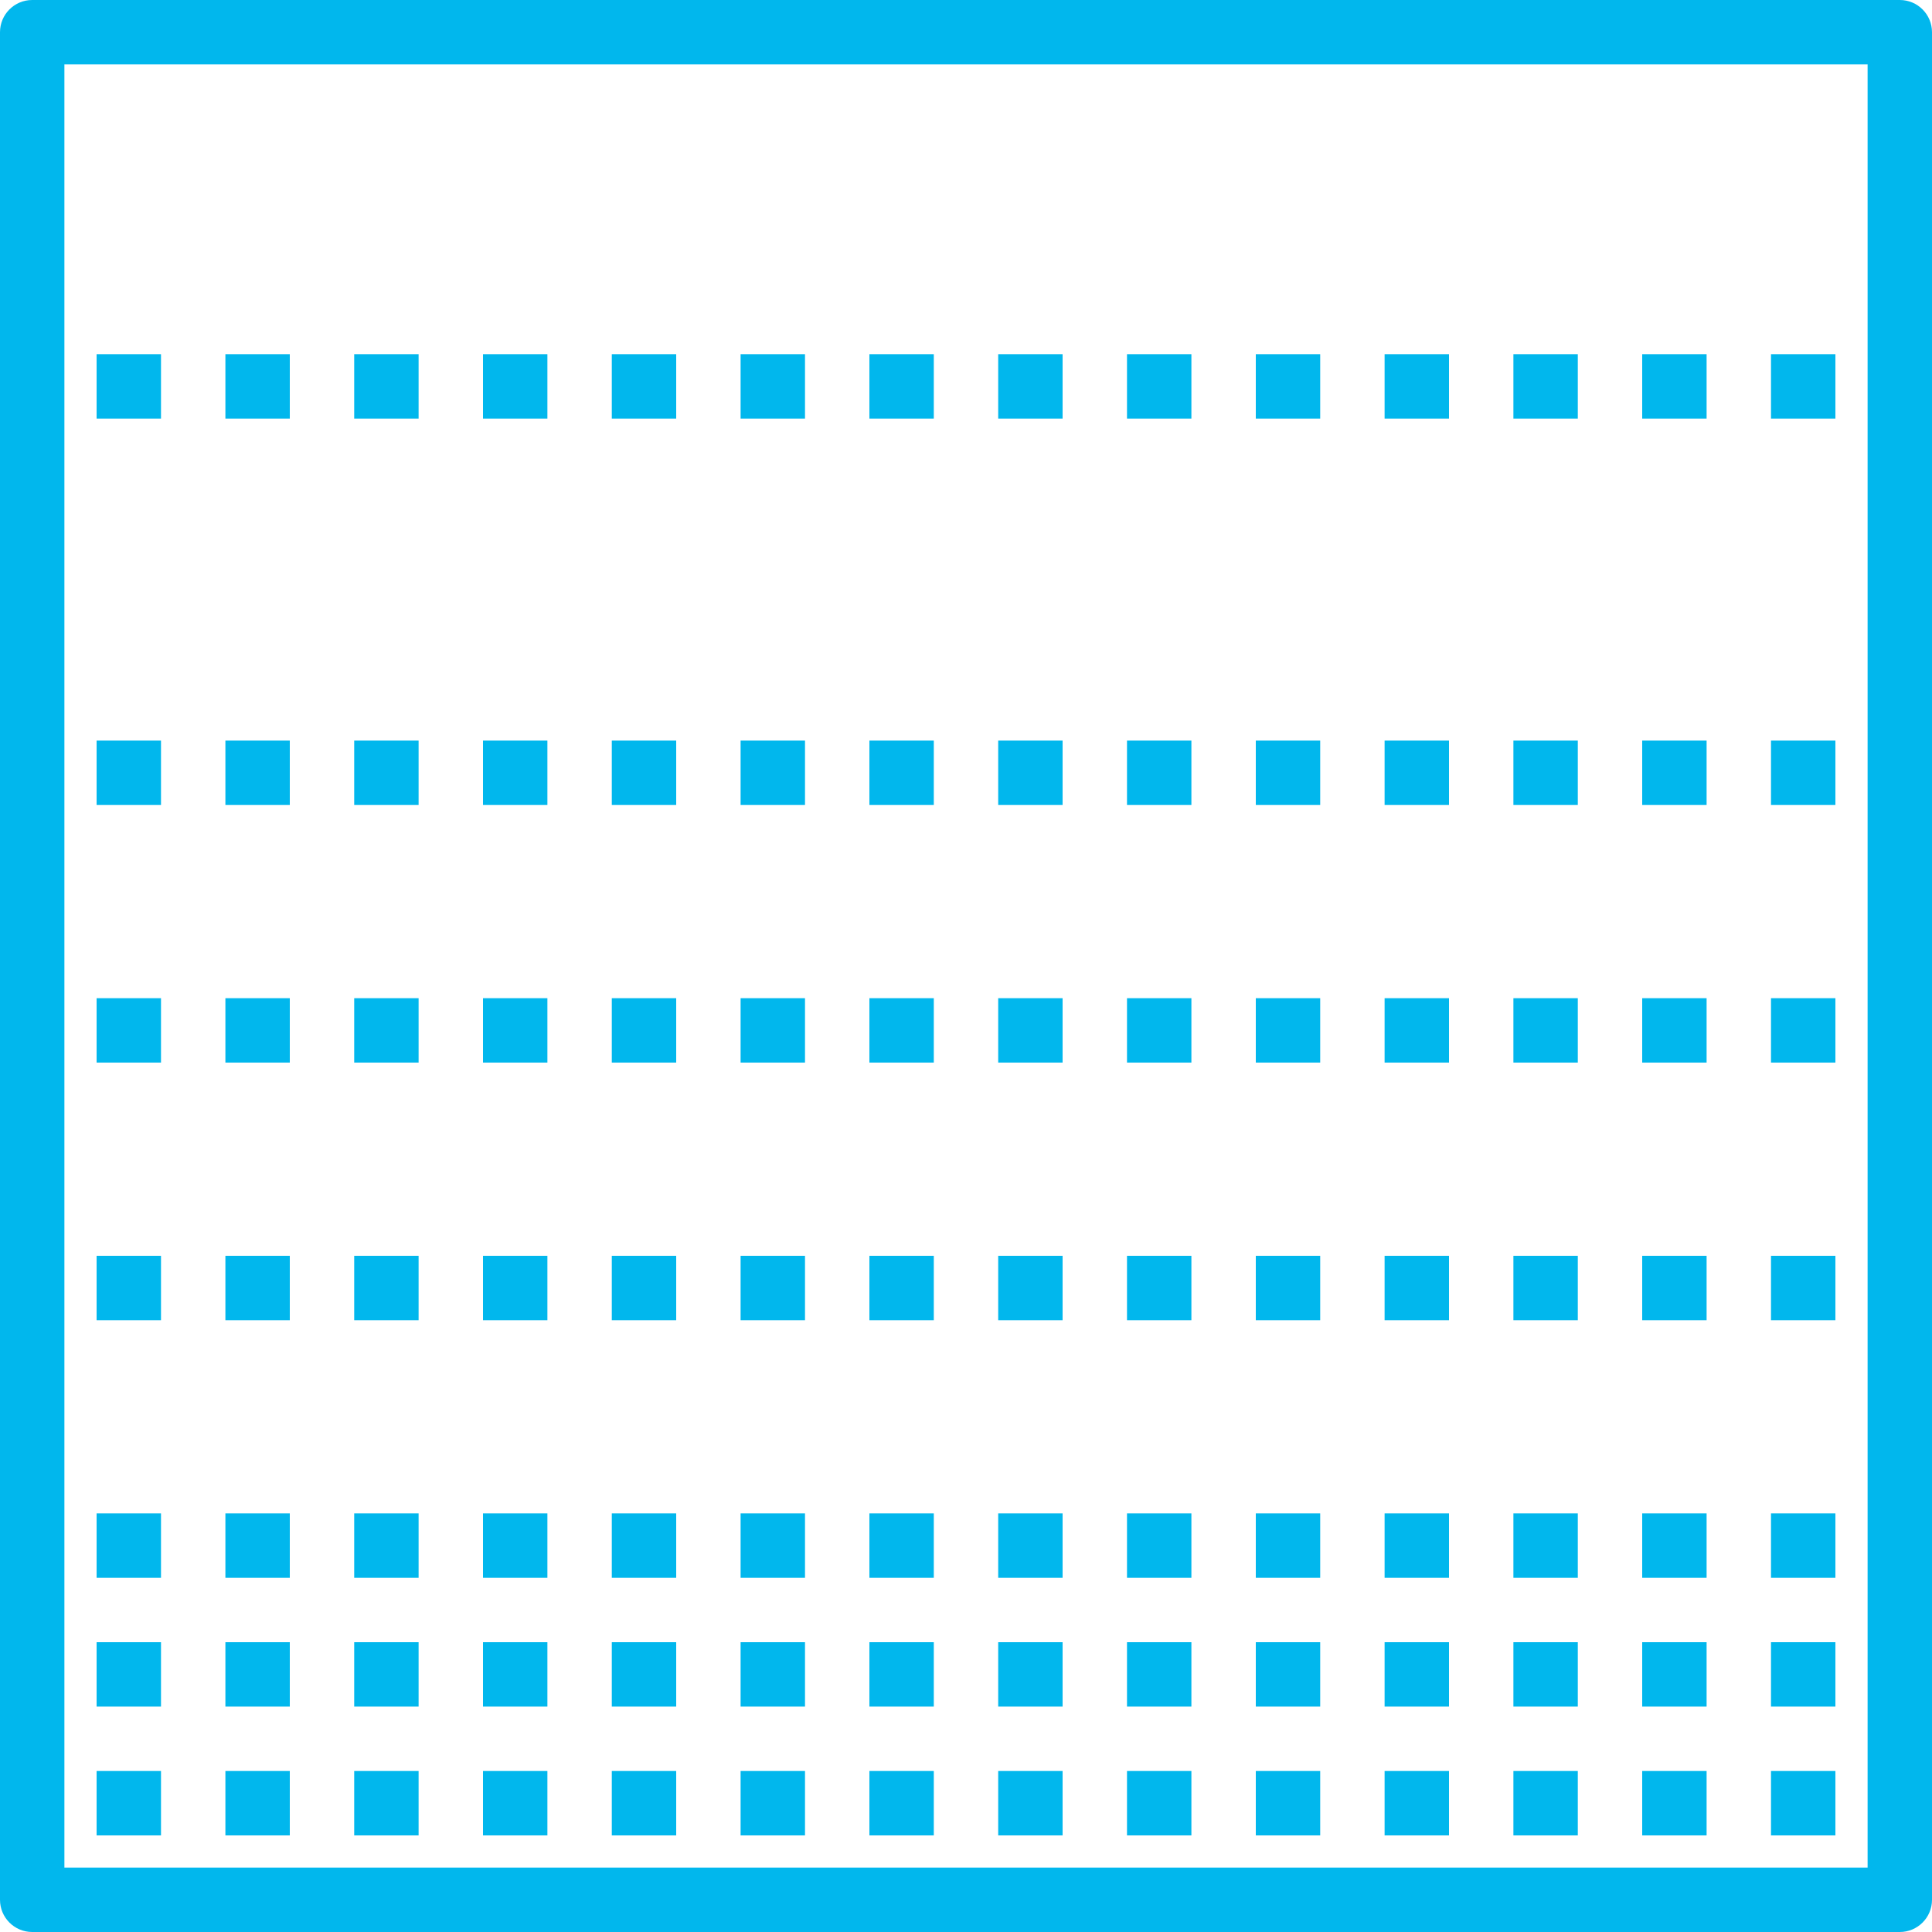 <?xml version="1.0" encoding="UTF-8"?> <svg xmlns="http://www.w3.org/2000/svg" width="480" height="480" viewBox="0 0 480 480" fill="none"> <path d="M40 88H24V104H40V88Z" fill="#01B7ED"></path> <path d="M72 88H56V104H72V88Z" fill="#01B7ED"></path> <path d="M104 88H88V104H104V88Z" fill="#01B7ED"></path> <path d="M136 88H120V104H136V88Z" fill="#01B7ED"></path> <path d="M168 88H152V104H168V88Z" fill="#01B7ED"></path> <path d="M200 88H184V104H200V88Z" fill="#01B7ED"></path> <path d="M232 88H216V104H232V88Z" fill="#01B7ED"></path> <path d="M264 88H248V104H264V88Z" fill="#01B7ED"></path> <path d="M296 88H280V104H296V88Z" fill="#01B7ED"></path> <path d="M328 88H312V104H328V88Z" fill="#01B7ED"></path> <path d="M360 88H344V104H360V88Z" fill="#01B7ED"></path> <path d="M392 88H376V104H392V88Z" fill="#01B7ED"></path> <path d="M424 88H408V104H424V88Z" fill="#01B7ED"></path> <path d="M456 88H440V104H456V88Z" fill="#01B7ED"></path> <path d="M40 184H24V200H40V184Z" fill="#01B7ED"></path> <path d="M72 184H56V200H72V184Z" fill="#01B7ED"></path> <path d="M104 184H88V200H104V184Z" fill="#01B7ED"></path> <path d="M136 184H120V200H136V184Z" fill="#01B7ED"></path> <path d="M168 184H152V200H168V184Z" fill="#01B7ED"></path> <path d="M200 184H184V200H200V184Z" fill="#01B7ED"></path> <path d="M232 184H216V200H232V184Z" fill="#01B7ED"></path> <path d="M264 184H248V200H264V184Z" fill="#01B7ED"></path> <path d="M296 184H280V200H296V184Z" fill="#01B7ED"></path> <path d="M328 184H312V200H328V184Z" fill="#01B7ED"></path> <path d="M360 184H344V200H360V184Z" fill="#01B7ED"></path> <path d="M392 184H376V200H392V184Z" fill="#01B7ED"></path> <path d="M424 184H408V200H424V184Z" fill="#01B7ED"></path> <path d="M456 184H440V200H456V184Z" fill="#01B7ED"></path> <path d="M40 248H24V264H40V248Z" fill="#01B7ED"></path> <path d="M72 248H56V264H72V248Z" fill="#01B7ED"></path> <path d="M104 248H88V264H104V248Z" fill="#01B7ED"></path> <path d="M136 248H120V264H136V248Z" fill="#01B7ED"></path> <path d="M168 248H152V264H168V248Z" fill="#01B7ED"></path> <path d="M200 248H184V264H200V248Z" fill="#01B7ED"></path> <path d="M232 248H216V264H232V248Z" fill="#01B7ED"></path> <path d="M264 248H248V264H264V248Z" fill="#01B7ED"></path> <path d="M296 248H280V264H296V248Z" fill="#01B7ED"></path> <path d="M328 248H312V264H328V248Z" fill="#01B7ED"></path> <path d="M360 248H344V264H360V248Z" fill="#01B7ED"></path> <path d="M392 248H376V264H392V248Z" fill="#01B7ED"></path> <path d="M424 248H408V264H424V248Z" fill="#01B7ED"></path> <path d="M456 248H440V264H456V248Z" fill="#01B7ED"></path> <path d="M40 312H24V328H40V312Z" fill="#01B7ED"></path> <path d="M72 312H56V328H72V312Z" fill="#01B7ED"></path> <path d="M104 312H88V328H104V312Z" fill="#01B7ED"></path> <path d="M136 312H120V328H136V312Z" fill="#01B7ED"></path> <path d="M168 312H152V328H168V312Z" fill="#01B7ED"></path> <path d="M200 312H184V328H200V312Z" fill="#01B7ED"></path> <path d="M232 312H216V328H232V312Z" fill="#01B7ED"></path> <path d="M264 312H248V328H264V312Z" fill="#01B7ED"></path> <path d="M296 312H280V328H296V312Z" fill="#01B7ED"></path> <path d="M328 312H312V328H328V312Z" fill="#01B7ED"></path> <path d="M360 312H344V328H360V312Z" fill="#01B7ED"></path> <path d="M392 312H376V328H392V312Z" fill="#01B7ED"></path> <path d="M424 312H408V328H424V312Z" fill="#01B7ED"></path> <path d="M456 312H440V328H456V312Z" fill="#01B7ED"></path> <path d="M40 376H24V392H40V376Z" fill="#01B7ED"></path> <path d="M72 376H56V392H72V376Z" fill="#01B7ED"></path> <path d="M104 376H88V392H104V376Z" fill="#01B7ED"></path> <path d="M136 376H120V392H136V376Z" fill="#01B7ED"></path> <path d="M168 376H152V392H168V376Z" fill="#01B7ED"></path> <path d="M200 376H184V392H200V376Z" fill="#01B7ED"></path> <path d="M232 376H216V392H232V376Z" fill="#01B7ED"></path> <path d="M264 376H248V392H264V376Z" fill="#01B7ED"></path> <path d="M296 376H280V392H296V376Z" fill="#01B7ED"></path> <path d="M328 376H312V392H328V376Z" fill="#01B7ED"></path> <path d="M360 376H344V392H360V376Z" fill="#01B7ED"></path> <path d="M392 376H376V392H392V376Z" fill="#01B7ED"></path> <path d="M424 376H408V392H424V376Z" fill="#01B7ED"></path> <path d="M456 376H440V392H456V376Z" fill="#01B7ED"></path> <path d="M40 408H24V424H40V408Z" fill="#01B7ED"></path> <path d="M72 408H56V424H72V408Z" fill="#01B7ED"></path> <path d="M104 408H88V424H104V408Z" fill="#01B7ED"></path> <path d="M136 408H120V424H136V408Z" fill="#01B7ED"></path> <path d="M168 408H152V424H168V408Z" fill="#01B7ED"></path> <path d="M200 408H184V424H200V408Z" fill="#01B7ED"></path> <path d="M232 408H216V424H232V408Z" fill="#01B7ED"></path> <path d="M264 408H248V424H264V408Z" fill="#01B7ED"></path> <path d="M296 408H280V424H296V408Z" fill="#01B7ED"></path> <path d="M328 408H312V424H328V408Z" fill="#01B7ED"></path> <path d="M360 408H344V424H360V408Z" fill="#01B7ED"></path> <path d="M392 408H376V424H392V408Z" fill="#01B7ED"></path> <path d="M424 408H408V424H424V408Z" fill="#01B7ED"></path> <path d="M456 408H440V424H456V408Z" fill="#01B7ED"></path> <path d="M40 440H24V456H40V440Z" fill="#01B7ED"></path> <path d="M72 440H56V456H72V440Z" fill="#01B7ED"></path> <path d="M104 440H88V456H104V440Z" fill="#01B7ED"></path> <path d="M136 440H120V456H136V440Z" fill="#01B7ED"></path> <path d="M168 440H152V456H168V440Z" fill="#01B7ED"></path> <path d="M200 440H184V456H200V440Z" fill="#01B7ED"></path> <path d="M232 440H216V456H232V440Z" fill="#01B7ED"></path> <path d="M264 440H248V456H264V440Z" fill="#01B7ED"></path> <path d="M296 440H280V456H296V440Z" fill="#01B7ED"></path> <path d="M328 440H312V456H328V440Z" fill="#01B7ED"></path> <path d="M360 440H344V456H360V440Z" fill="#01B7ED"></path> <path d="M392 440H376V456H392V440Z" fill="#01B7ED"></path> <path d="M424 440H408V456H424V440Z" fill="#01B7ED"></path> <path d="M456 440H440V456H456V440Z" fill="#01B7ED"></path> <path d="M472 0H8C3.576 0 0 3.584 0 8V472C0 476.416 3.576 480 8 480H472C476.424 480 480 476.416 480 472V8C480 3.584 476.424 0 472 0ZM464 464H16V16H464V464Z" fill="#01B7ED"></path> </svg> 